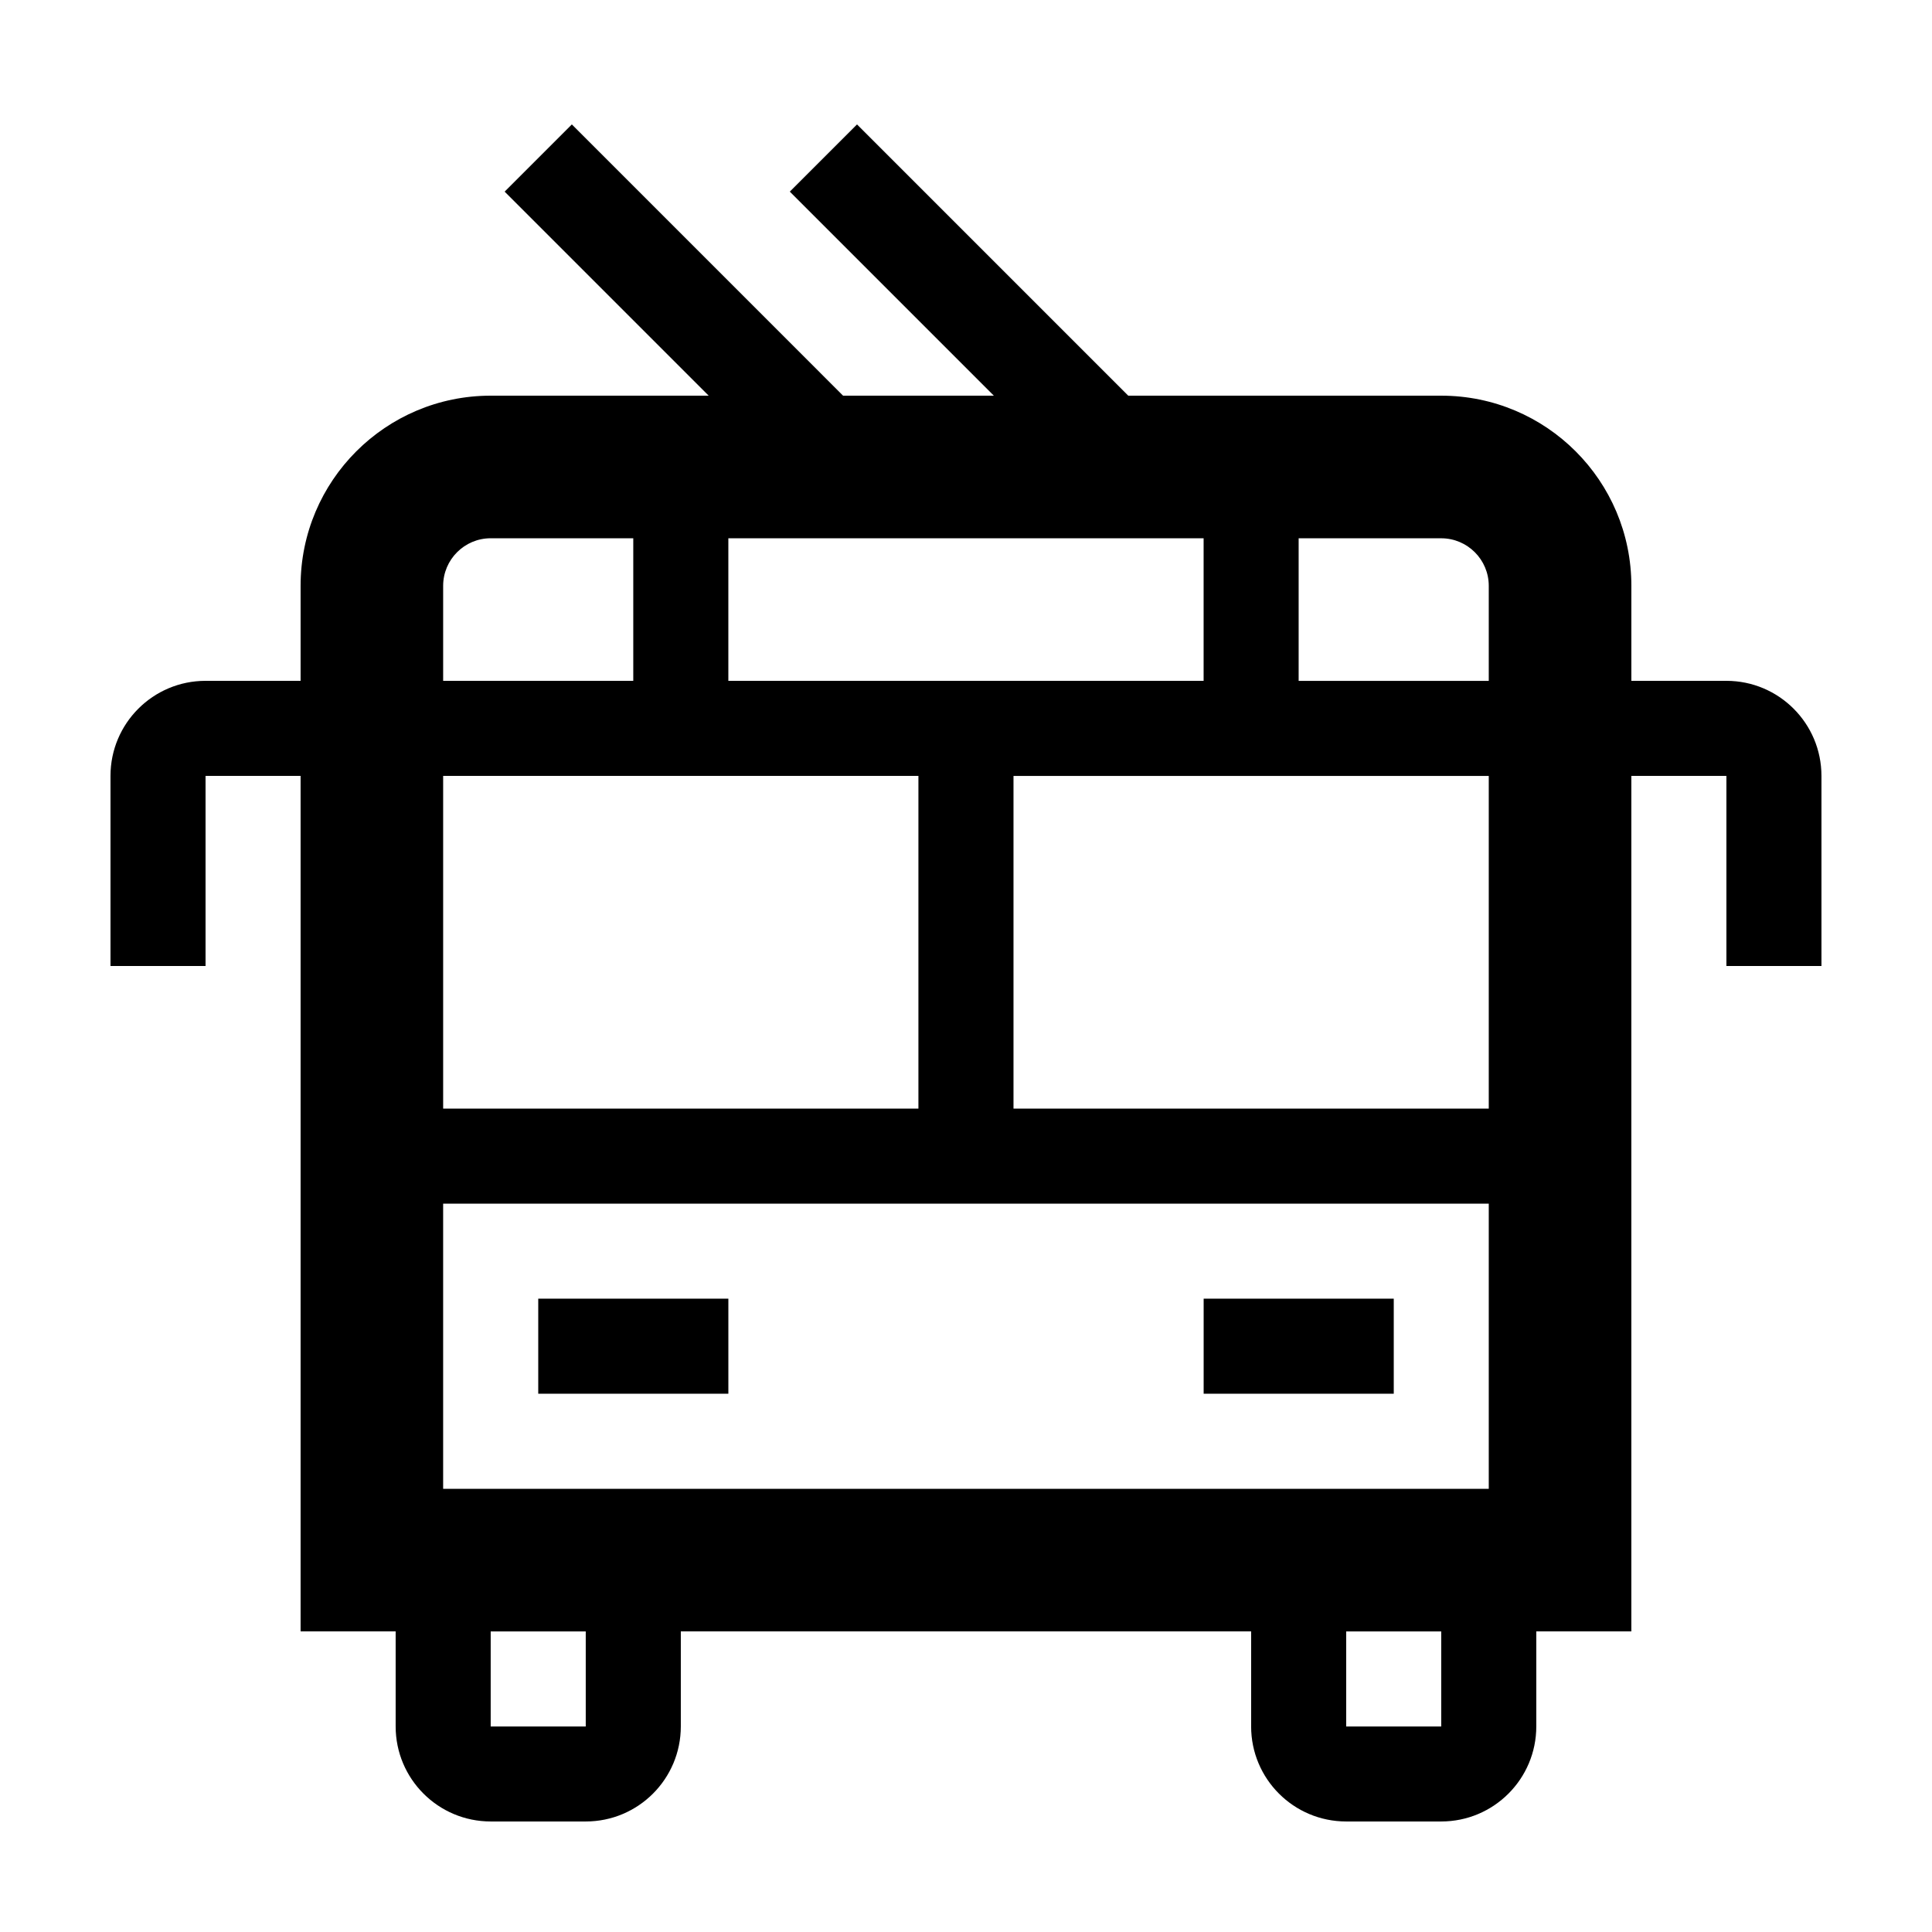 <?xml version="1.0" encoding="UTF-8"?>
<!-- The Best Svg Icon site in the world: iconSvg.co, Visit us! https://iconsvg.co -->
<svg fill="#000000" width="800px" height="800px" version="1.1" viewBox="144 144 512 512" xmlns="http://www.w3.org/2000/svg">
 <g>
  <path d="m286.64 488.16h50.383v25.191h-50.383z"/>
  <path d="m462.98 488.16h50.379v25.191h-50.379z"/>
  <path d="m601.52 324.43h-25.191v-25.188c0-27.828-22.555-50.383-50.383-50.383h-82.949l-71.879-71.883-17.812 17.809 54.07 54.074h-39.953l-71.879-71.883-17.809 17.809 54.07 54.074h-57.762c-27.824 0-50.383 22.555-50.383 50.383v25.188h-25.188c-13.91 0-25.191 11.281-25.191 25.191v50.383h25.191v-50.383h25.188v226.71h25.191v25.191c0 13.91 11.281 25.188 25.191 25.188h25.191c13.91 0 25.188-11.277 25.188-25.188v-25.191h151.14v25.191c0 13.91 11.281 25.188 25.191 25.188h25.188c13.91 0 25.191-11.277 25.191-25.188v-25.191h25.191v-226.71h25.191v50.383h25.188v-50.383c0-13.91-11.277-25.191-25.188-25.191zm-138.55-37.785v37.785h-125.95v-37.785zm-201.53 12.598c0-6.949 5.656-12.598 12.598-12.598h37.785v37.785h-50.383zm0 50.379h125.95v88.168h-125.95zm37.789 251.91h-25.191v-25.191h25.191zm226.71 0h-25.188v-25.191h25.188zm12.598-62.977h-277.1v-75.57h277.1zm0-100.76h-125.95v-88.168h125.95zm0-113.36h-50.383v-37.785h37.785c6.945 0 12.598 5.648 12.598 12.598z"/>
 </g>
</svg>